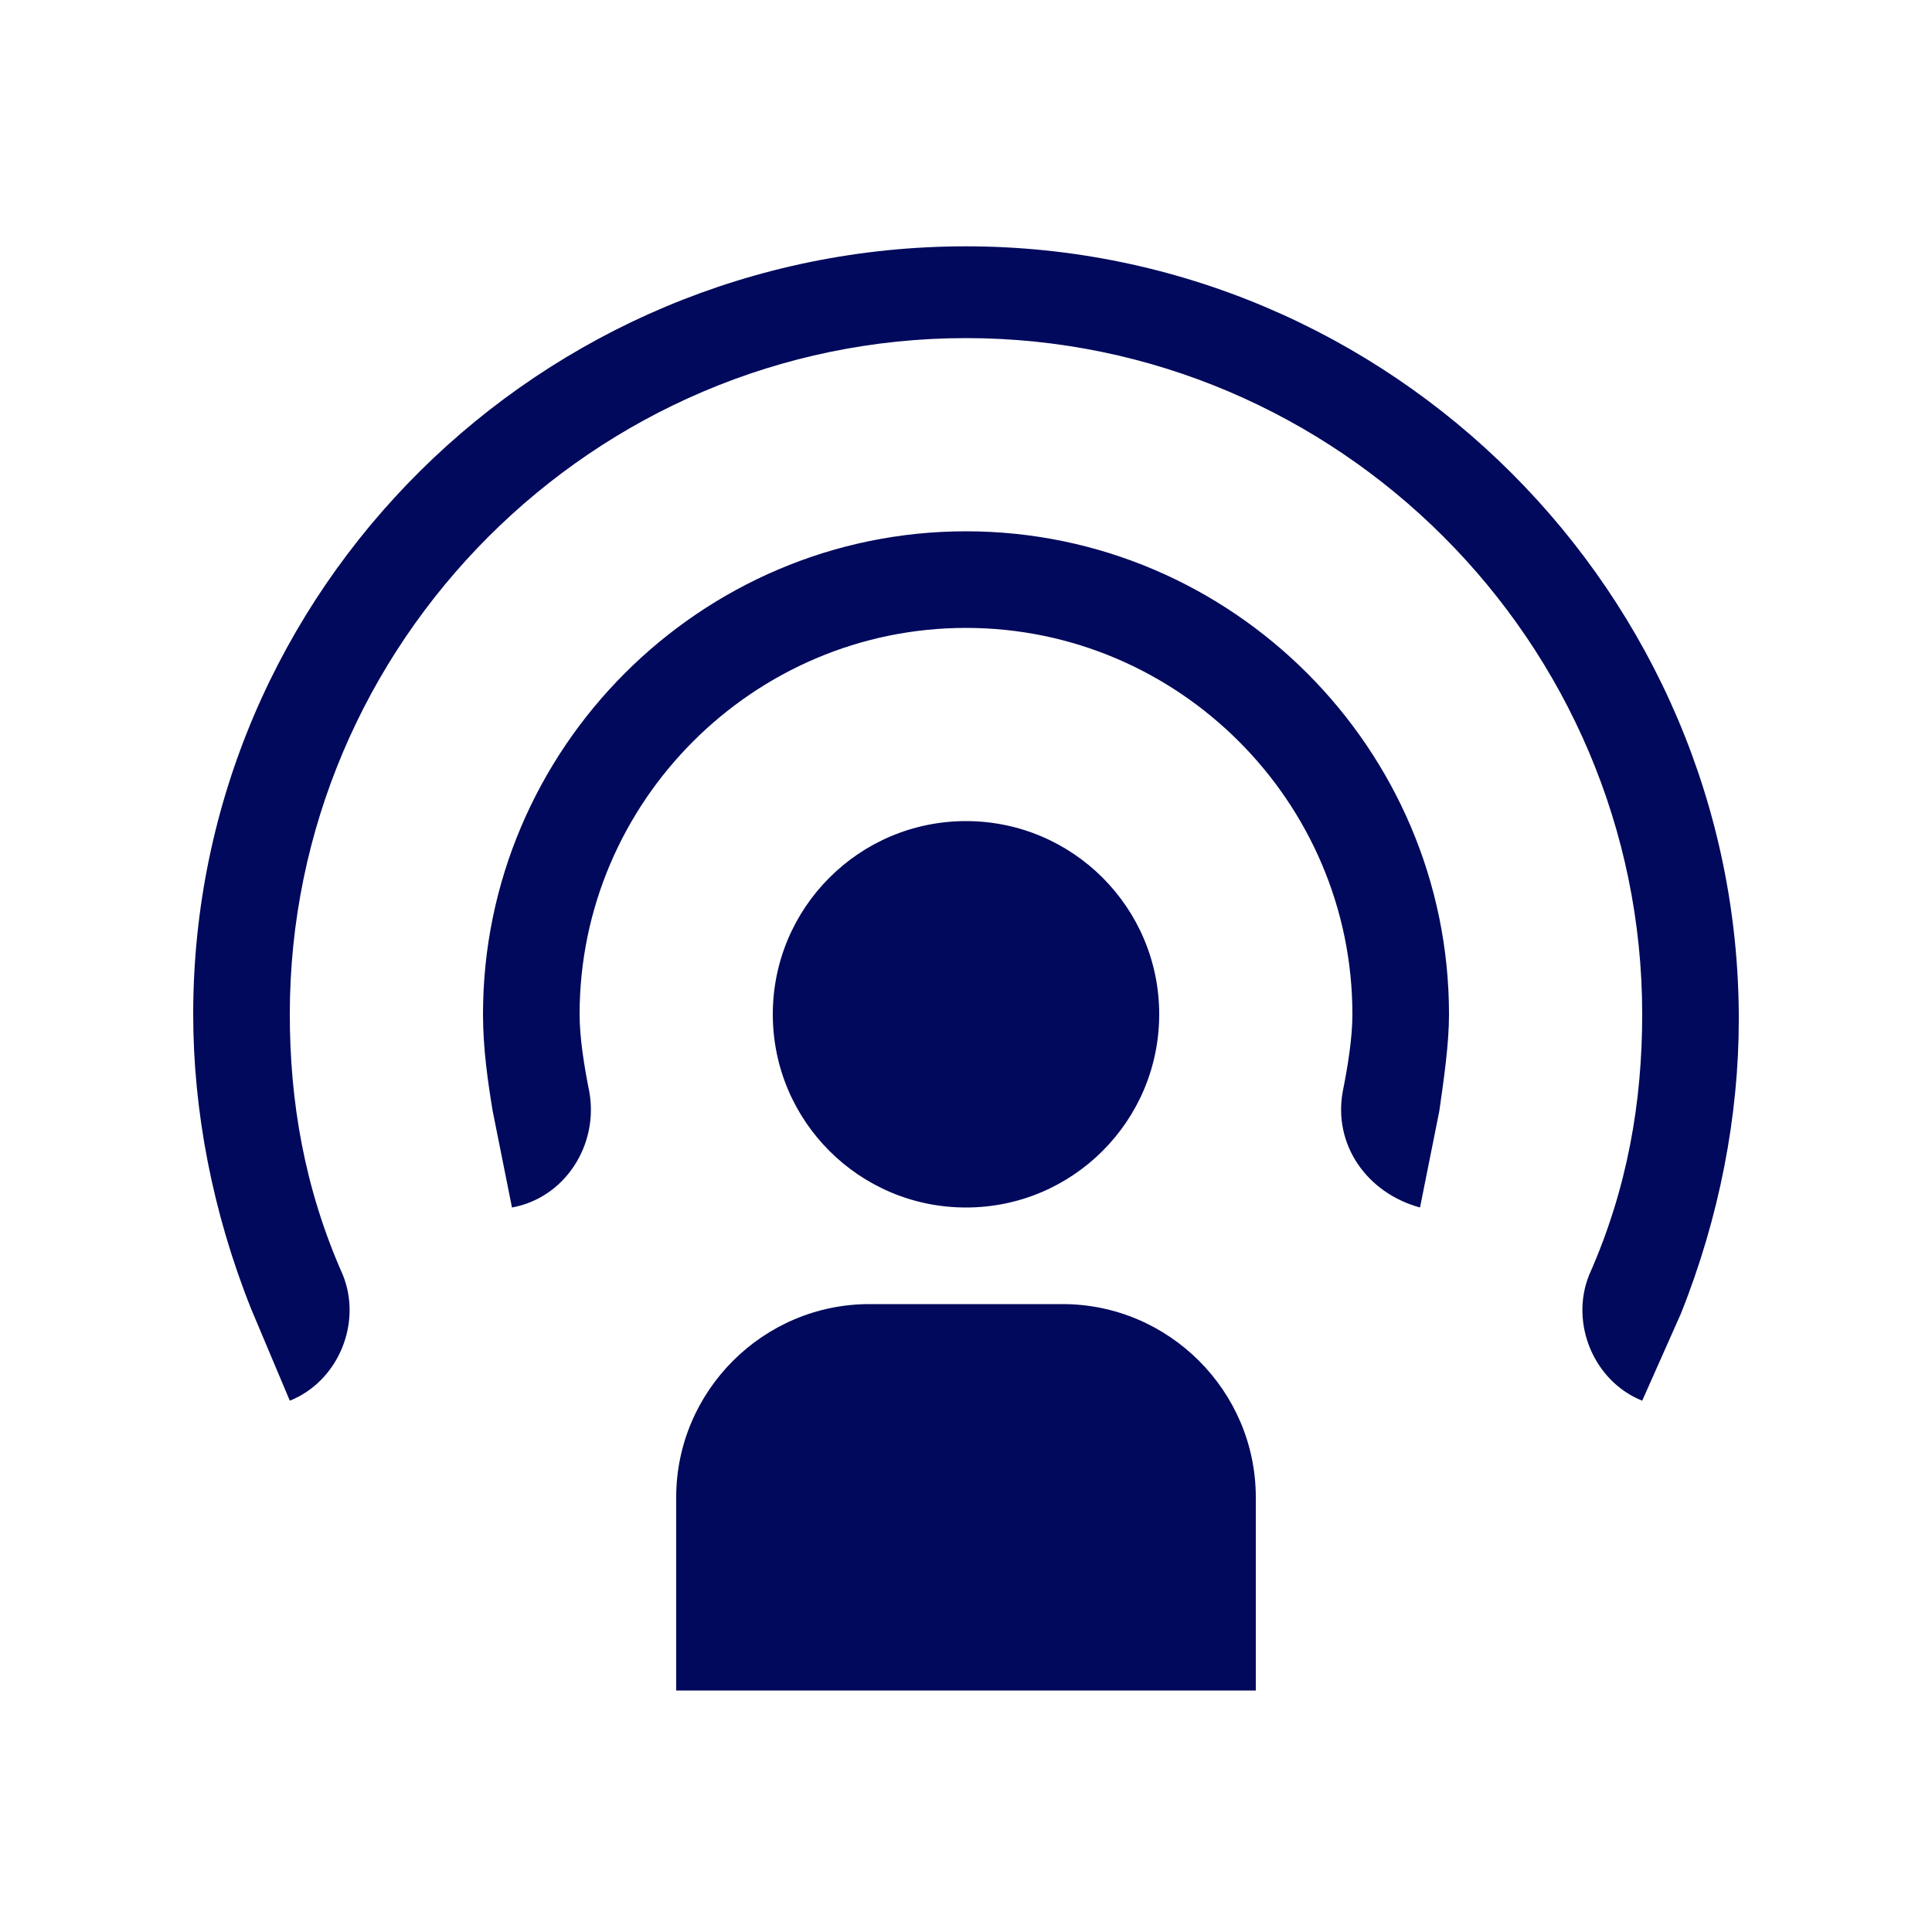<svg width="40" height="40" viewBox="0 0 40 40" fill="none" xmlns="http://www.w3.org/2000/svg">
<path fill-rule="evenodd" clip-rule="evenodd" d="M32.9 26.4C33.7 24.6 34 22.8 34 21C34 13.3 27.7 7 20 7C12.3 7 6 13.3 6 21C6 22.8 6.3 24.6 7.1 26.4C7.5 27.4 7 28.6 6 29L5.2 27.1C4.4 25.1 4 23 4 21C4 12.2 11.2 5.1 20 5.1C28.8 5.1 36 12.3 36 21.1C36 23.1 35.6 25.2 34.8 27.2L34 29C33 28.6 32.5 27.4 32.9 26.4ZM14 31C14 28.8 15.8 27 18 27H22C24.2 27 26 28.8 26 31V35H14V31ZM12 21C12 16.6 15.6 13 20 13C24.4 13 28 16.6 28 21C28 21.5 27.9 22.1 27.8 22.6C27.6 23.7 28.3 24.7 29.4 25L29.8 23C29.9 22.3 30 21.6 30 21C30 15.5 25.5 11 20 11C14.5 11 10 15.5 10 21C10 21.7 10.1 22.4 10.2 23L10.6 25C11.7 24.8 12.4 23.7 12.2 22.6C12.1 22.1 12 21.5 12 21ZM20 25C22.209 25 24 23.209 24 21C24 18.791 22.209 17 20 17C17.791 17 16 18.791 16 21C16 23.209 17.791 25 20 25Z" fill="#00095B"/>
</svg>
